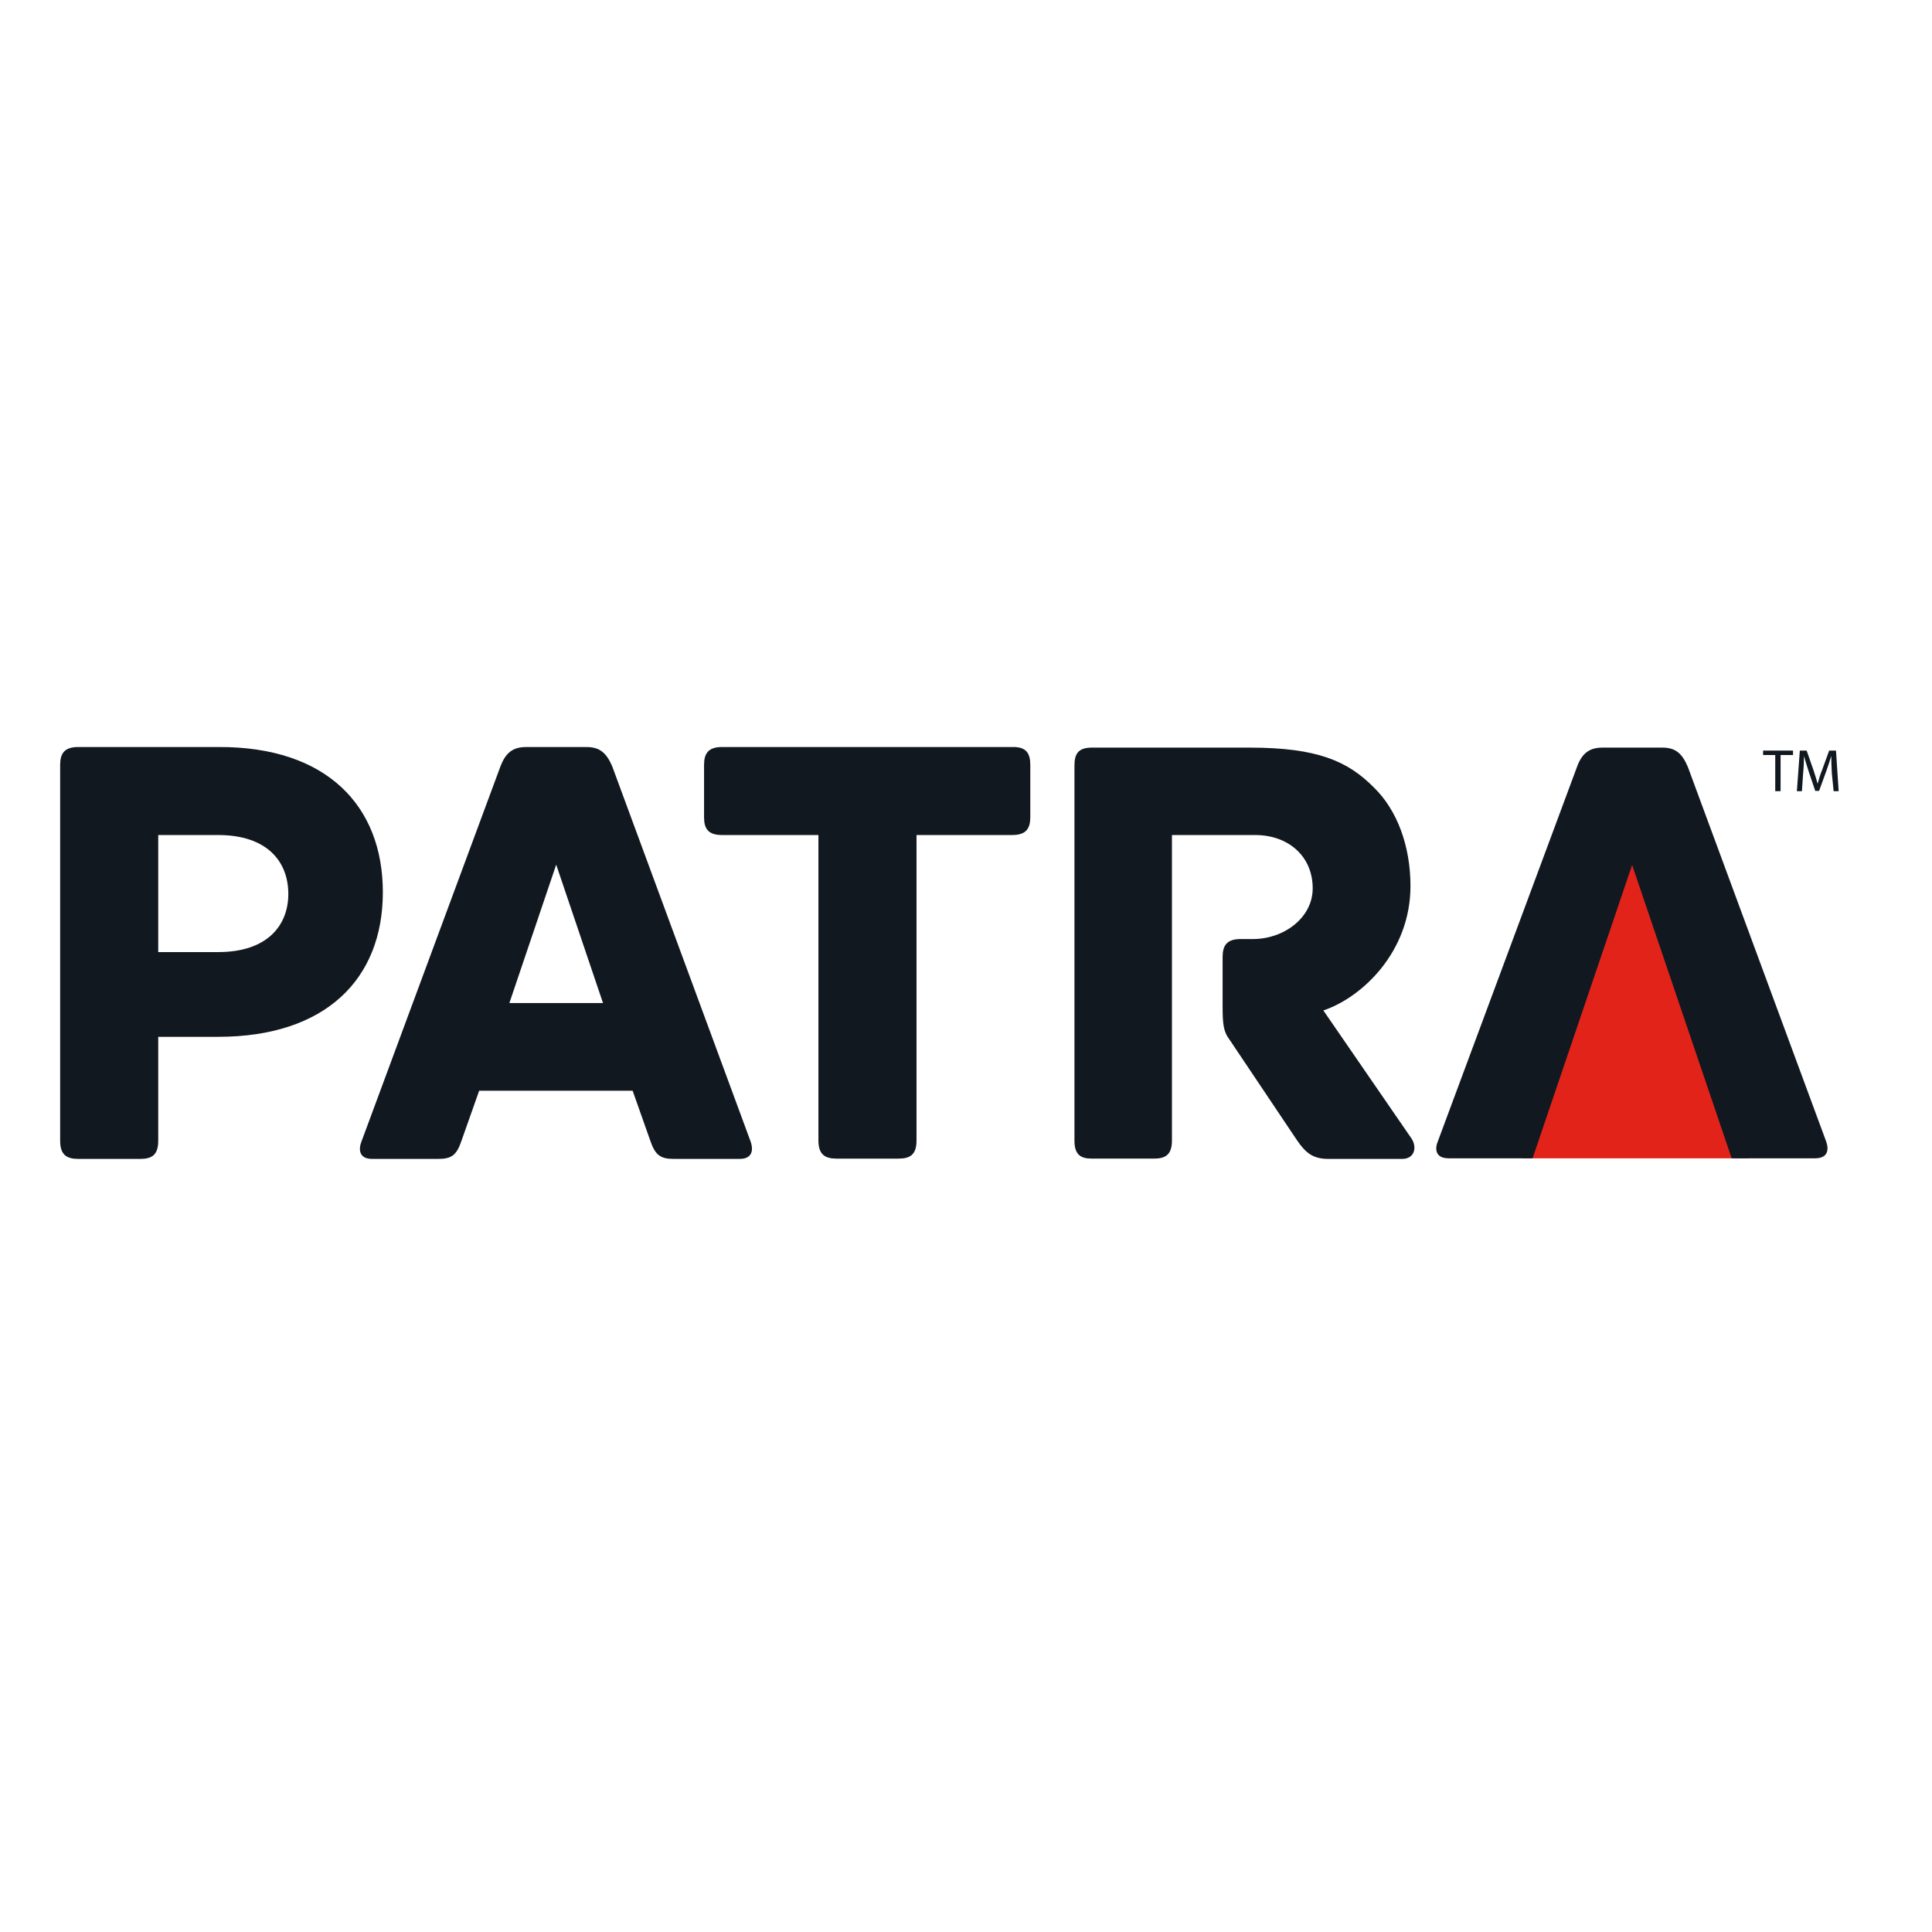 <?xml version="1.0" encoding="utf-8"?>
<!-- Generator: Adobe Illustrator 19.2.1, SVG Export Plug-In . SVG Version: 6.00 Build 0)  -->
<svg version="1.1" id="layer" xmlns="http://www.w3.org/2000/svg" xmlns:xlink="http://www.w3.org/1999/xlink" x="0px" y="0px"
	 viewBox="0 0 652 652" style="enable-background:new 0 0 652 652;" xml:space="preserve">
<style type="text/css">
	.st0{fill:#111820;}
	.st1{fill:#E2231A;}
</style>
<g>
	<path class="st0" d="M97.3,301.7c0-11-7.2-19.9-23.7-19.9H53.4v39.5h20.3C90.2,321.3,97.3,312.3,97.3,301.7 M129.2,301.1
		c0,29.4-19.4,48.8-55.6,48.8H53.4v35.1c0,4.9-2.3,6.1-6.1,6.1H26.4c-3.8,0-6.1-1.3-6.1-6.1V258.2c0-3.8,1.3-6.1,6.1-6.1h47.5
		C110.2,252,129.2,271.9,129.2,301.1"/>
	<path class="st0" d="M203.5,338.5l-15.8-46.7l-15.8,46.7H203.5z M249.6,391.1h-22.2c-4.6,0-6.3-1.3-8-6.3l-5.9-16.7h-51.8
		l-5.9,16.7c-1.7,5.1-3.4,6.3-8,6.3h-22.2c-4.6,0-4.6-3.4-3.6-5.9l46.9-126.6c1.7-4.4,4-6.5,8.7-6.5h20.3c4.6,0,6.8,2.1,8.7,6.5
		l46.7,126.6C254.2,387.7,254.2,391.1,249.6,391.1"/>
	<path class="st0" d="M347.7,258.2v17.5c0,3.8-1.3,6.1-6.1,6.1h-32.3v103.1c0,4.9-2.3,6.1-6.1,6.1h-20.9c-3.8,0-6.1-1.3-6.1-6.1
		V281.8h-32.5c-4.9,0-6.1-2.3-6.1-6.1v-17.5c0-3.8,1.3-6.1,6.1-6.1h98C346.5,252,347.7,254.4,347.7,258.2"/>
	<path class="st0" d="M473.2,391.1h-24.9c-5.1,0-7.6-1.9-10.6-6.3l-22.8-34c-1.9-2.5-2.3-4.9-2.3-10.8V323c0-3.8,1.3-6.1,6.1-6.1
		h4.2c10.4,0,20.1-7.2,20.1-17.1c0-11-8.4-18-19.4-18h-28.1v103.1c0,4.9-2.3,6.1-6.1,6.1h-20.9c-3.8,0-5.9-1.3-5.9-6.1V258.4
		c0-3.8,1.1-6.1,5.9-6.1h53.2c23,0,33.2,4.6,42,13.5c7.8,7.6,12.3,19.7,12.3,33.2c0,22.2-16.3,37.6-29.4,42l29.8,43.3
		C478.3,387.3,477.3,391.1,473.2,391.1"/>
</g>
<polygon class="st0" points="599.1,254.8 595,254.8 595,253.3 605.1,253.3 605.1,254.8 600.9,254.8 600.9,267 599.1,267 "/>
<g>
	<path class="st0" d="M618.2,261c-0.1-1.9-0.2-4.2-0.2-5.9h0c-0.5,1.6-1,3.3-1.7,5.2l-2.4,6.6h-1.3l-2.2-6.5c-0.6-2-1.2-3.7-1.6-5.3
		h0c0,1.7-0.1,4-0.3,6l-0.4,5.9h-1.7l1-13.7h2.3l2.3,6.6c0.6,1.7,1,3.2,1.4,4.6h0c0.4-1.4,0.8-2.9,1.5-4.6l2.4-6.6h2.3l0.9,13.7
		h-1.7L618.2,261z"/>
</g>
<polygon class="st1" points="590.2,390.9 551.8,277.9 513.5,390.9 "/>
<g>
	<path class="st0" d="M616.2,385l-46.6-126.2c-1.9-4.4-4-6.5-8.6-6.5h-20.2c-4.6,0-7,2.1-8.6,6.5L485.3,385
		c-1.1,2.5-1.1,5.9,3.6,5.9H511h6.2l33.6-99l33.6,99h6h22.1C617.2,390.9,617.2,387.6,616.2,385"/>
</g>
</svg>
